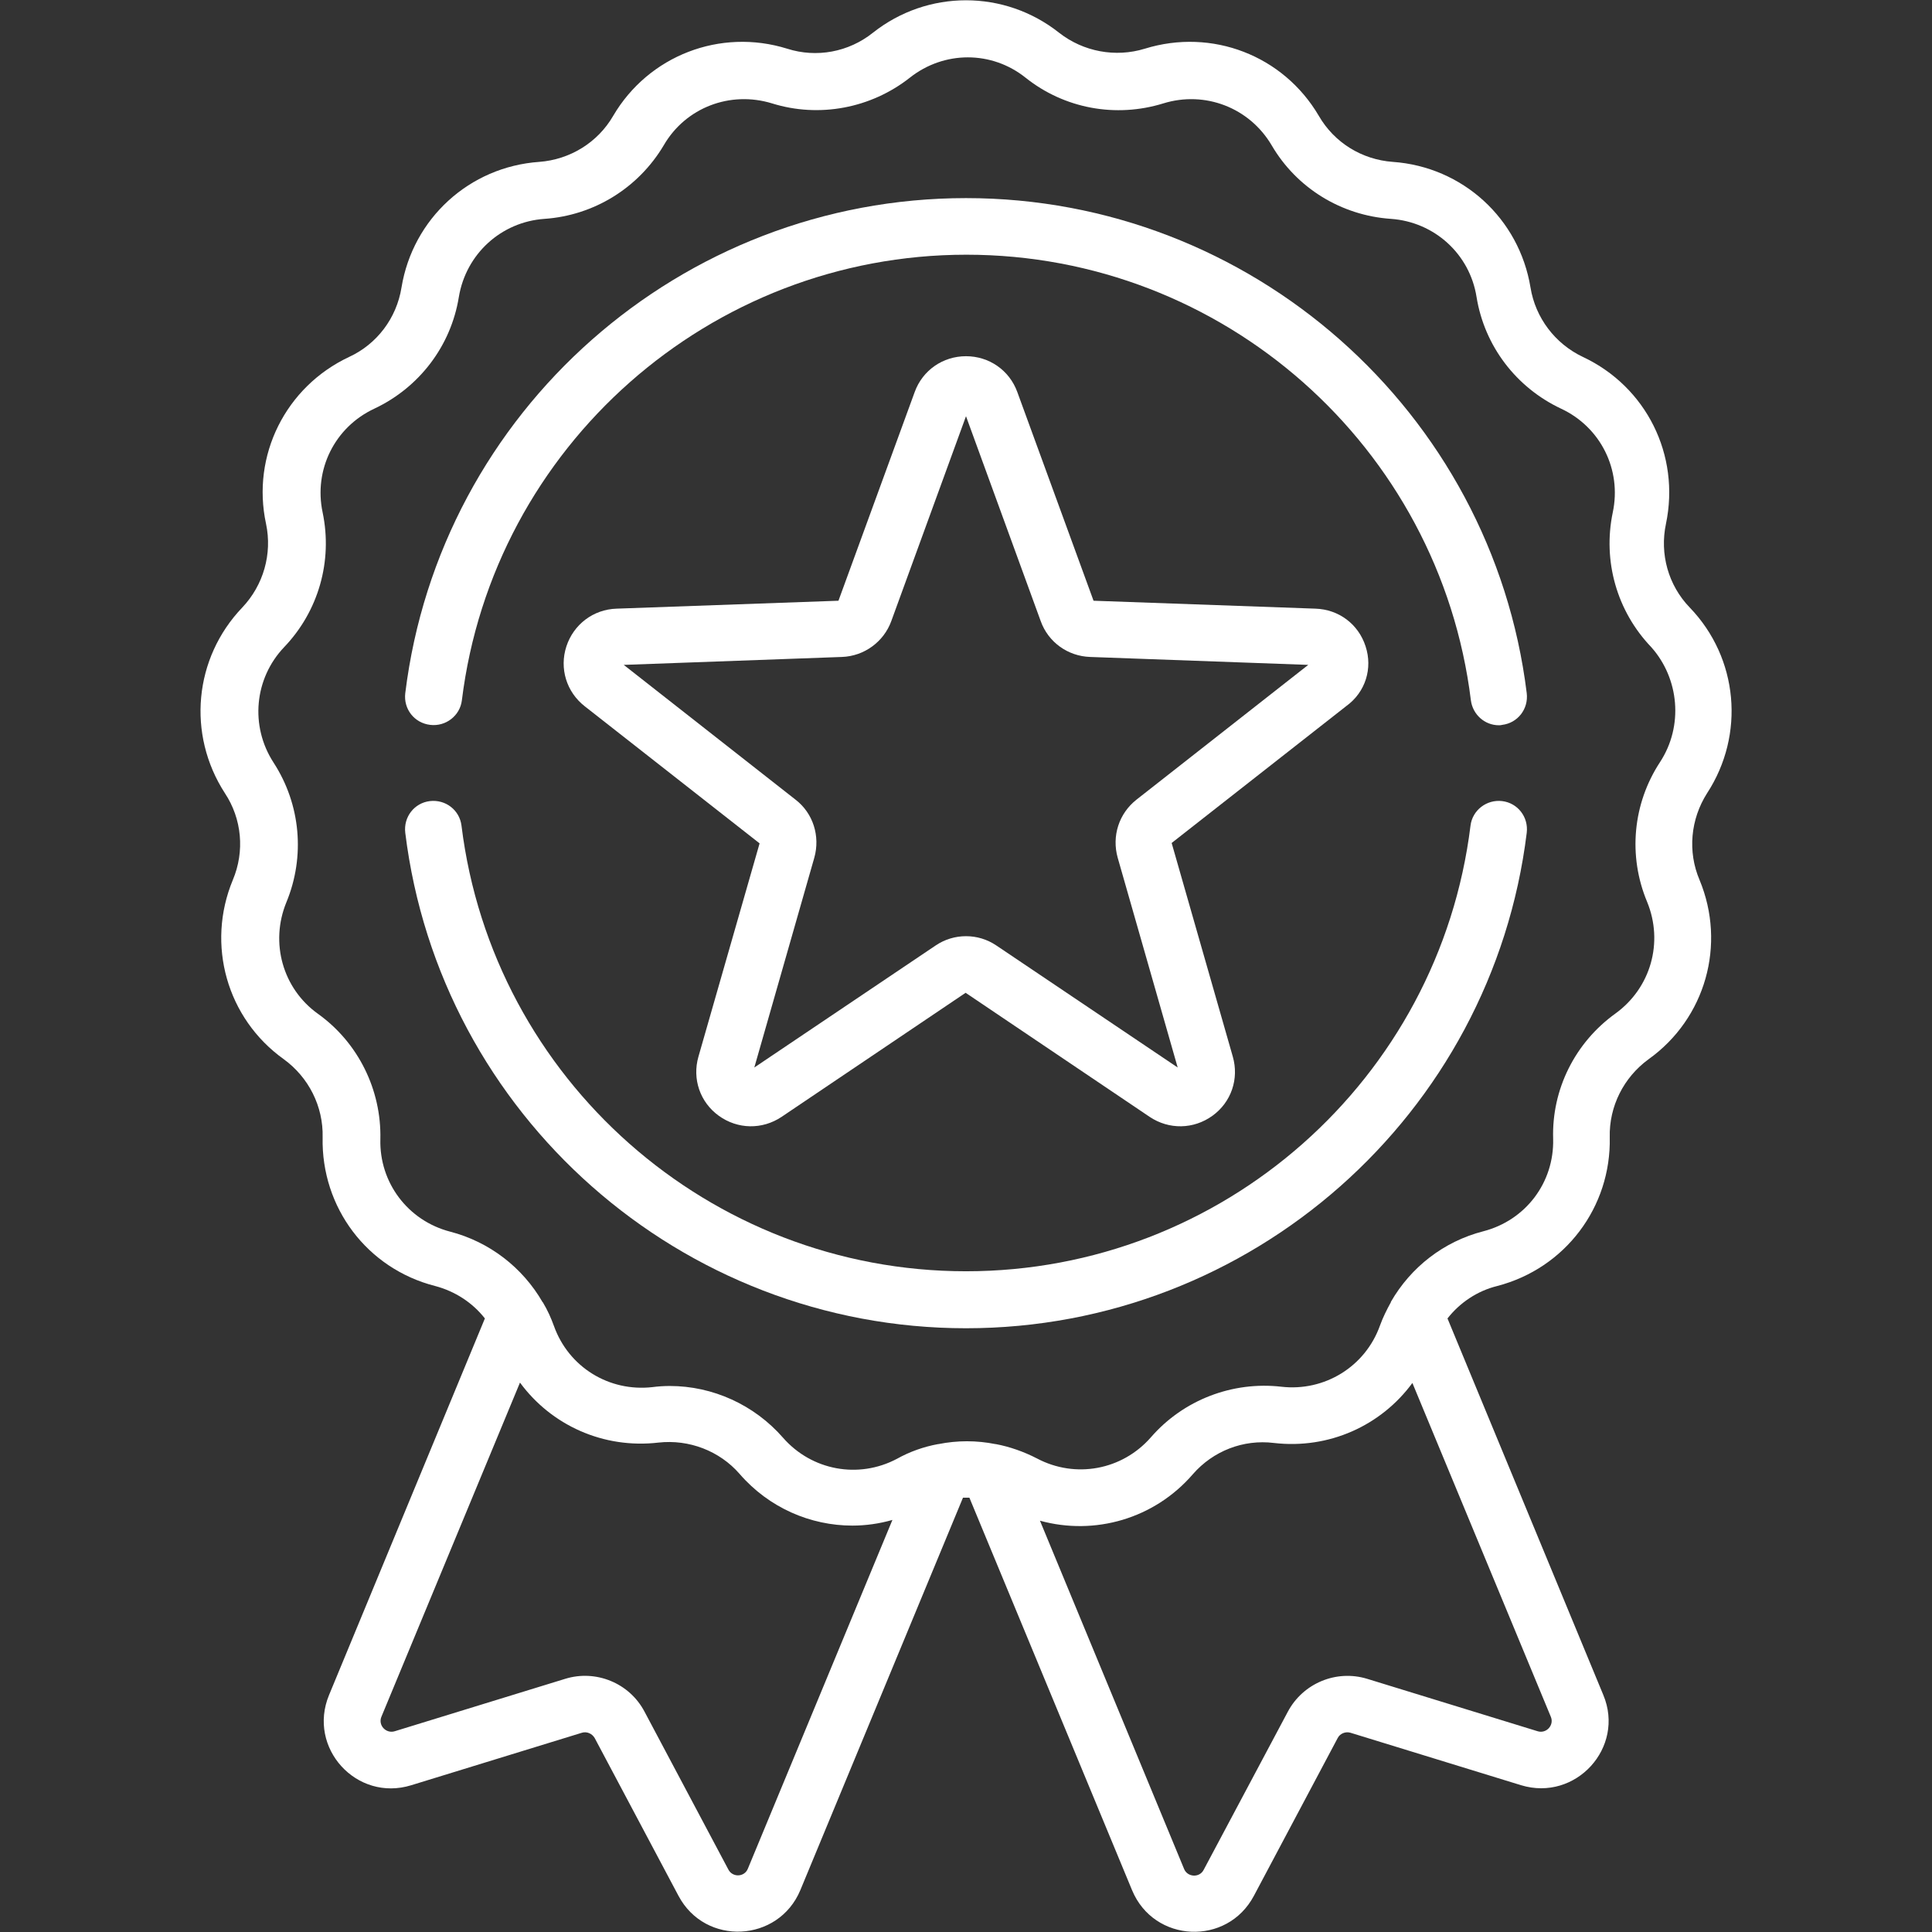 <?xml version="1.0" encoding="utf-8"?>
<!-- Generator: Adobe Illustrator 26.0.2, SVG Export Plug-In . SVG Version: 6.00 Build 0)  -->
<svg version="1.1" id="Layer_1" xmlns:svgjs="http://svgjs.com/svgjs"
	 xmlns="http://www.w3.org/2000/svg" xmlns:xlink="http://www.w3.org/1999/xlink" x="0px" y="0px" viewBox="0 0 512 512"
	 style="enable-background:new 0 0 512 512;" xml:space="preserve">
<rect x="0" y="0" width="512" height="512" fill="#333333" stroke="none"/>
<style type="text/css">
	.st0{fill:#FFFFFF;}
</style>
<g>
	<g>
		<g>
			<path class="st0" d="M452.4,210.2c10.1-15.5,8.3-35.8-4.6-49.2c-5.7-5.9-8-14.2-6.3-22.2c3.8-18.2-5.2-36.3-22-44.2
				c-7.4-3.5-12.6-10.4-13.9-18.4c-3-18.3-18-32-36.5-33.3c-8.2-0.6-15.5-5.1-19.6-12.2c-9.4-16-28.3-23.3-46.1-17.8
				c-7.8,2.4-16.3,0.8-22.7-4.2c-14.5-11.5-34.9-11.5-49.4,0c-6.4,5.1-14.9,6.7-22.7,4.2c-17.7-5.5-36.7,1.8-46.1,17.8
				c-4.1,7.1-11.5,11.6-19.6,12.2c-18.5,1.3-33.5,15-36.5,33.3c-1.3,8.1-6.5,15-13.9,18.4c-16.8,7.9-25.9,26.1-22,44.2
				c1.7,8-0.7,16.3-6.3,22.2c-12.8,13.4-14.7,33.6-4.6,49.2c4.5,6.8,5.3,15.4,2.1,23c-7.1,17.1-1.6,36.7,13.5,47.5
				c6.6,4.8,10.5,12.5,10.3,20.7c-0.4,18.6,11.8,34.8,29.8,39.4c5.3,1.4,9.9,4.4,13.2,8.6l-41.3,99.8c-5.8,14,7.3,28.4,21.8,23.9
				l45.2-13.9c1.3-0.4,2.7,0.2,3.4,1.4l22.2,41.8c7.1,13.4,26.5,12.4,32.3-1.5l43.1-104c0.6,0,1.1,0,1.7,0l43.1,104
				c5.8,14,25.2,14.9,32.3,1.5l22.2-41.8c0.6-1.2,2.1-1.8,3.4-1.4l45.2,13.9c14.5,4.4,27.6-10,21.8-23.9l-41.3-99.8
				c3.3-4.2,7.9-7.3,13.2-8.6c18-4.7,30.2-20.9,29.8-39.4c-0.2-8.2,3.7-15.9,10.3-20.7c15.1-10.8,20.6-30.4,13.5-47.5
				C447.2,225.7,448,217.1,452.4,210.2L452.4,210.2z M198.2,495.2c-0.9,2.3-4.1,2.4-5.2,0.2l-22.2-41.8c-4-7.6-12.9-11.2-21-8.7
				l-45.2,13.9c-2.3,0.7-4.5-1.6-3.5-3.9l36.7-88.5c8.3,11.3,22.1,17.6,36.7,15.9c8.1-0.9,16.2,2.2,21.5,8.3
				c7.8,9,18.8,13.7,29.9,13.7c3.5,0,7.1-0.5,10.6-1.5L198.2,495.2z M407.5,458.8l-45.2-13.9c-8.2-2.5-17,1.2-21,8.7L319,495.5
				c-1.1,2.2-4.3,2-5.2-0.2L275.6,403c14.5,4,30.3-0.5,40.5-12.3c5.4-6.2,13.4-9.3,21.5-8.3c14.6,1.7,28.4-4.6,36.7-15.9L411,455
				C411.9,457.2,409.8,459.5,407.5,458.8L407.5,458.8z M439.9,202c-7.2,11-8.5,24.8-3.4,37c4.4,10.7,1,22.8-8.4,29.6
				c-10.7,7.7-16.9,20.1-16.5,33.2c0.3,11.6-7.3,21.6-18.5,24.5c-10.5,2.7-19.2,9.5-24.5,18.7c0,0,0,0.1,0,0.1c-1.1,2-2.1,4-2.9,6.2
				c-3.9,10.9-14.7,17.5-26.1,16.2c-13-1.5-26,3.5-34.6,13.4c-7.6,8.7-20,11-30.2,5.6c-3.5-1.8-7.2-3.1-10.9-3.8c0,0-0.1,0-0.1,0
				c-5-1-10.1-1-15.1,0c0,0,0,0-0.1,0c-3.8,0.7-7.5,2-10.9,3.9c-10.2,5.4-22.6,3.1-30.2-5.6c-7.6-8.7-18.6-13.7-30-13.7
				c-1.5,0-3.1,0.1-4.6,0.3c-11.5,1.3-22.2-5.3-26.1-16.2c-0.8-2.2-1.7-4.2-2.9-6.2c0,0,0-0.1-0.1-0.1c-5.3-9.2-14.1-16-24.5-18.7
				c-11.2-2.9-18.8-13-18.5-24.5c0.3-13.1-5.9-25.6-16.5-33.2c-9.4-6.7-12.8-18.9-8.4-29.6c5-12.1,3.8-25.9-3.4-37
				c-6.3-9.7-5.1-22.3,2.8-30.6c9.1-9.5,12.9-22.8,10.2-35.7c-2.4-11.3,3.2-22.6,13.7-27.5c11.9-5.6,20.3-16.6,22.4-29.6
				c1.9-11.4,11.2-19.9,22.7-20.7c13.1-0.9,24.9-8.2,31.6-19.5c5.8-10,17.6-14.5,28.7-11.1c12.5,3.9,26.2,1.3,36.5-6.8
				c9.1-7.2,21.7-7.2,30.7,0c10.3,8.2,23.9,10.7,36.5,6.8c11-3.4,22.8,1.1,28.7,11.1c6.6,11.3,18.4,18.6,31.6,19.5
				c11.5,0.8,20.9,9.3,22.7,20.7c2.1,13,10.5,24,22.4,29.6c10.5,4.9,16.1,16.2,13.7,27.5c-2.7,12.9,1.1,26.2,10.2,35.7
				C445,179.8,446.2,192.4,439.9,202L439.9,202z"/>
			<path class="st0" d="M114,192.1c4.1,0.5,7.9-2.4,8.4-6.5c8.3-67.3,65.8-118.1,133.7-118.1c68,0,125.4,50.8,133.7,118.1
				c0.5,3.8,3.7,6.6,7.4,6.6c0.3,0,0.6,0,0.9-0.1c4.1-0.5,7-4.2,6.5-8.4C395.4,109,331.5,52.5,256,52.5
				c-75.5,0-139.4,56.4-148.6,131.2C106.9,187.9,109.8,191.6,114,192.1L114,192.1z"/>
			<path class="st0" d="M398.1,212.3c-4.1-0.5-7.9,2.4-8.4,6.5C381.4,286.1,324,336.9,256,336.9c-67.9,0-125.4-50.8-133.7-118.1
				c-0.5-4.1-4.2-7-8.4-6.5c-4.1,0.5-7,4.2-6.5,8.4c9.2,74.8,73.1,131.3,148.6,131.3c75.5,0,139.4-56.5,148.6-131.3
				C405.1,216.5,402.2,212.8,398.1,212.3z"/>
			<path class="st0" d="M361.9,171.3c-1.9-5.9-7.1-9.8-13.3-10l-58.8-2.1l-20.2-55.3c-2.1-5.8-7.5-9.5-13.6-9.5s-11.5,3.7-13.6,9.5
				l-20.2,55.3l-58.8,2.1c-6.2,0.2-11.4,4.2-13.3,10s0,12.1,4.9,15.9l46.3,36.3L185.1,280c-1.7,5.9,0.4,12.1,5.4,15.7
				c5,3.6,11.5,3.7,16.6,0.3l48.8-32.9l48.8,32.9c5.1,3.4,11.6,3.3,16.6-0.3c5-3.6,7.1-9.8,5.4-15.7l-16.2-56.6l46.3-36.3
				C361.9,183.4,363.8,177.1,361.9,171.3L361.9,171.3z M301.2,211.9c-4.7,3.7-6.6,9.7-5,15.4l15.9,55.6l-48-32.3
				c-2.5-1.7-5.3-2.5-8.1-2.5s-5.6,0.8-8.1,2.5l-48,32.3l15.9-55.6c1.6-5.7-0.3-11.8-5-15.4l-45.5-35.7l57.8-2.1
				c5.9-0.2,11.1-4,13.1-9.5l19.8-54.3l19.8,54.3c2,5.6,7.2,9.3,13.1,9.5l57.8,2.1L301.2,211.9z"/>
		</g>
	</g>
</g>
</svg>
